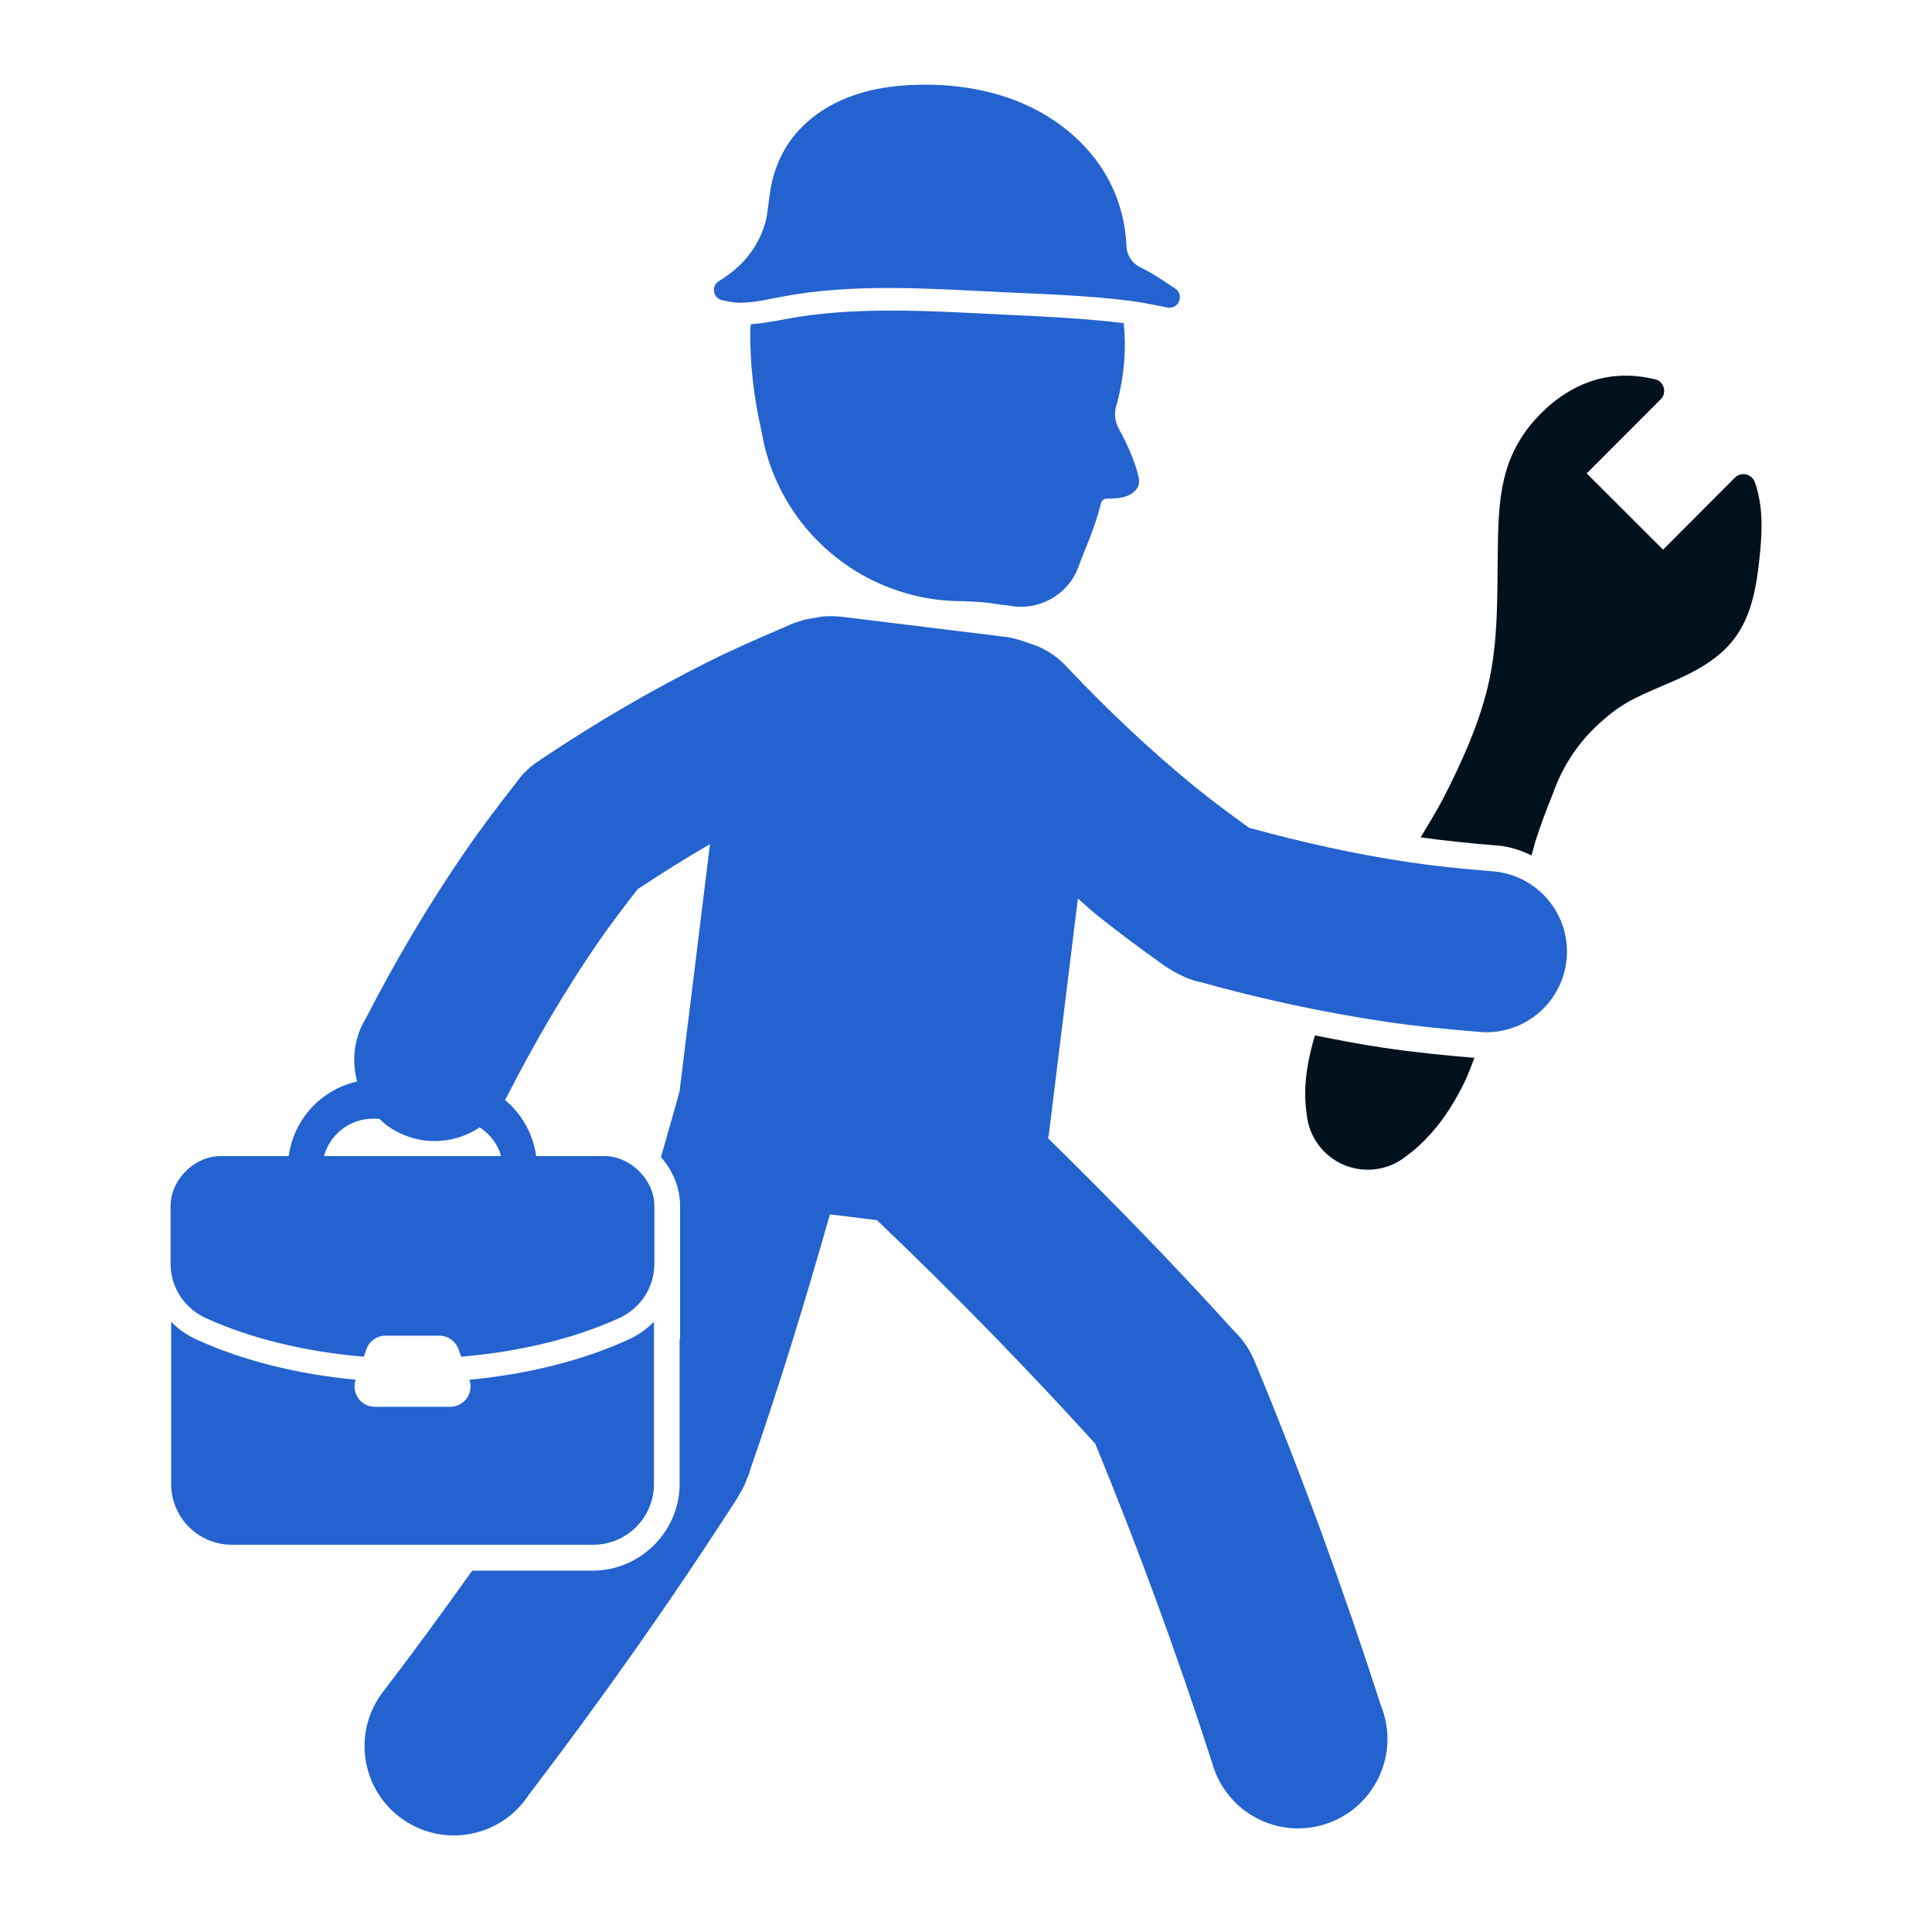 <svg xmlns="http://www.w3.org/2000/svg" xmlns:xlink="http://www.w3.org/1999/xlink" width="512" zoomAndPan="magnify" viewBox="0 0 384 384" height="512" preserveAspectRatio="xMidYMid meet" version="1.0"><defs><clipPath id="f0d9ec2bbe"><path d="M 141 16.828 L 235 16.828 L 235 62 L 141 62 Z M 141 16.828 " clip-rule="nonzero"/></clipPath><clipPath id="1e5bcd0251"><path d="M 170.66 184.625 L 174.41 184.625 L 174.41 188.375 L 170.66 188.375 Z M 170.66 184.625 " clip-rule="nonzero"/></clipPath><clipPath id="aa707bf237"><path d="M 0.66 0.625 L 4.41 0.625 L 4.41 4.375 L 0.66 4.375 Z M 0.66 0.625 " clip-rule="nonzero"/></clipPath><clipPath id="aab623618f"><rect x="0" width="5" y="0" height="5"/></clipPath></defs><path fill="#01111d" d="M 293.027 210.195 L 293.059 210.211 L 293.059 210.195 C 293.043 210.195 293.043 210.195 293.027 210.195 Z M 293.027 210.195 " fill-opacity="1" fill-rule="nonzero"/><path fill="#01111d" d="M 261.355 205.801 C 260.09 210.047 259.211 214.453 259.457 218.945 C 259.504 219.789 259.605 220.645 259.719 221.473 C 260.137 225.926 263.008 229.816 267.137 231.543 C 271.262 233.266 276.016 232.609 279.496 229.793 C 280.176 229.297 280.855 228.758 281.488 228.203 C 285.586 224.613 288.652 220.066 290.988 215.273 C 291.785 213.637 292.41 211.938 293.059 210.254 C 287.105 209.762 281.086 209.152 275.035 208.258 C 270.434 207.586 265.895 206.688 261.355 205.801 Z M 261.355 205.801 " fill-opacity="1" fill-rule="nonzero"/><path fill="#01111d" d="M 323.293 74.664 C 321.848 74.656 320.414 74.773 318.984 75.051 C 314.523 75.902 310.48 78.254 307.184 81.289 C 304.273 83.969 301.852 87.223 300.328 90.898 C 298.191 96.023 297.852 101.621 297.734 107.023 C 297.535 116.277 297.93 125.531 296.16 134.441 C 295.234 139.062 293.707 143.551 291.898 147.941 C 290.309 151.73 288.551 155.438 286.645 159.078 C 285.332 161.574 283.805 163.98 282.367 166.434 C 286.992 167.074 291.699 167.562 296.453 167.957 C 297.297 167.996 298.191 168.086 299.141 168.25 C 301.023 168.582 302.746 169.23 304.406 170.016 C 304.715 168.984 304.945 167.926 305.27 166.906 C 306.289 163.773 307.445 160.691 308.688 157.637 C 308.906 156.988 309.168 156.348 309.43 155.723 C 311.5 150.805 314.672 146.438 318.762 143.016 C 319.727 142.152 320.73 141.355 321.805 140.633 C 325.703 138.016 330.348 136.5 334.785 134.379 C 338.477 132.617 342.113 130.352 344.668 126.992 C 348.164 122.398 349.121 116.539 349.707 111.016 C 350.191 106.484 350.48 101.758 349.227 97.211 C 349.113 96.797 348.98 96.395 348.836 95.992 C 348.641 95.297 348.117 94.711 347.445 94.434 C 346.504 94.039 345.422 94.266 344.742 95.02 L 330.547 109.246 L 315.367 94.094 L 329.969 79.477 C 330.23 79.242 330.449 78.941 330.586 78.617 C 331.09 77.398 330.52 75.992 329.305 75.484 L 329.289 75.484 C 329.113 75.414 328.914 75.359 328.734 75.328 C 328.363 75.238 327.984 75.16 327.602 75.098 C 326.18 74.828 324.73 74.672 323.293 74.664 Z M 323.293 74.664 " fill-opacity="1" fill-rule="nonzero"/><path fill="#2362cf" d="M 163.578 122.527 C 163.023 122.566 162.5 122.734 161.953 122.82 C 161.172 122.914 160.398 123.039 159.621 123.25 C 159.441 123.301 159.262 123.383 159.082 123.438 C 158.426 123.645 157.762 123.816 157.121 124.117 C 156.684 124.297 156.273 124.523 155.836 124.703 C 155.797 124.719 155.754 124.727 155.715 124.75 C 150.691 126.887 145.68 129.078 140.777 131.531 C 129.422 137.211 118.449 143.629 107.895 150.684 C 107.711 150.789 107.559 150.93 107.383 151.039 C 107.328 151.07 107.285 151.109 107.23 151.148 C 105.434 152.277 103.934 153.711 102.766 155.348 C 99.117 160 95.539 164.727 92.184 169.621 C 85.012 180.102 78.559 191.043 72.754 202.336 C 70.332 206.258 69.859 210.812 70.992 214.957 C 63.859 216.547 58.387 222.43 57.383 229.785 L 43.809 229.785 C 38.625 229.785 33.906 234.512 33.906 239.684 L 33.906 251.5 C 34.039 256.168 36.887 260.246 41.105 262.066 C 49.82 266.035 60.742 268.688 72.305 269.652 L 72.816 268.199 C 73.375 266.578 74.898 265.48 76.613 265.48 L 87.332 265.48 C 89.051 265.48 90.586 266.578 91.148 268.199 L 91.66 269.652 C 103.223 268.688 114.168 266.035 122.875 262.066 C 127.082 260.254 129.93 256.168 130.059 251.5 L 130.059 239.684 C 130.059 234.512 125.32 229.785 120.141 229.785 L 106.562 229.785 C 105.957 225.293 103.652 221.367 100.355 218.602 C 100.57 218.238 100.812 217.891 100.988 217.504 C 106.246 207.23 112.09 197.23 118.613 187.691 C 121.176 183.945 123.938 180.34 126.723 176.742 C 131.434 173.617 136.223 170.613 141.117 167.77 L 135.109 216.562 C 135.102 216.641 135.117 216.707 135.109 216.777 C 133.906 221.191 132.613 225.566 131.371 229.969 C 133.648 232.602 135.172 235.922 135.172 239.652 L 135.172 266.176 L 135.078 266.176 L 135.078 294.969 C 135.078 304.395 127.258 312.176 117.824 312.176 L 93.852 312.176 C 88.207 320.098 82.484 327.965 76.566 335.699 C 76.234 336.094 75.918 336.523 75.625 336.949 C 70.035 345 72.039 356.043 80.09 361.633 C 88.148 367.223 99.211 365.227 104.805 357.168 C 104.93 356.996 105.055 356.809 105.176 356.629 C 119.742 337.547 133.605 317.875 146.602 297.672 C 146.703 297.512 146.754 297.348 146.848 297.191 C 147.297 296.48 147.703 295.75 148.055 294.969 C 148.188 294.668 148.289 294.348 148.406 294.039 C 148.566 293.613 148.793 293.238 148.918 292.805 C 148.973 292.59 149.047 292.383 149.086 292.172 C 154.918 275.422 160.109 258.434 164.949 241.367 L 174.297 242.512 C 189.289 256.801 203.758 271.602 217.684 286.934 C 226.25 307.766 234.012 328.918 240.914 350.371 C 241.059 350.871 241.203 351.371 241.395 351.855 C 244.828 361.035 255.027 365.715 264.207 362.281 C 273.398 358.848 278.074 348.594 274.633 339.406 C 274.547 339.199 274.488 338.984 274.402 338.789 C 267.031 315.934 258.801 293.348 249.613 271.148 C 249.594 271.125 249.574 271.094 249.566 271.07 C 248.719 268.801 247.391 266.668 245.562 264.832 C 245.406 264.672 245.289 264.52 245.117 264.367 C 233.27 251.273 220.906 238.617 208.309 226.23 C 208.34 226.02 208.414 225.812 208.449 225.598 L 214.238 178.594 C 215.195 179.402 216.094 180.285 217.066 181.082 C 221.699 184.879 226.527 188.438 231.387 191.91 C 231.727 192.172 232.078 192.344 232.434 192.574 C 232.734 192.789 233.062 192.957 233.379 193.145 C 233.719 193.328 234.043 193.512 234.383 193.672 C 235.68 194.336 237.043 194.891 238.535 195.184 C 250.77 198.586 263.203 201.273 275.762 203.125 C 281.691 203.992 287.641 204.574 293.586 205.055 C 301.992 206.027 309.691 200.293 311.195 191.973 C 311.195 191.949 311.211 191.91 311.211 191.879 C 312.723 183.164 306.883 174.895 298.176 173.375 C 297.445 173.242 296.715 173.152 295.98 173.129 C 290.777 172.691 285.59 172.188 280.441 171.43 C 269.59 169.832 258.848 167.441 248.281 164.539 C 244.574 161.859 240.891 159.164 237.363 156.277 C 228.426 148.969 220.031 141.004 212.109 132.629 C 211.609 132.059 211.039 131.551 210.473 131.051 C 208.691 129.52 206.66 128.48 204.539 127.855 C 202.957 127.246 201.297 126.754 199.535 126.543 L 167.793 122.648 C 166.395 122.461 164.969 122.422 163.578 122.527 Z M 74.113 222.355 L 75.363 222.355 C 76.074 223.035 76.848 223.684 77.711 224.238 C 83.262 227.82 90.195 227.531 95.352 224.07 C 97.375 225.398 98.934 227.371 99.598 229.785 L 64.395 229.785 C 65.574 225.504 69.43 222.355 74.113 222.355 Z M 74.113 222.355 " fill-opacity="1" fill-rule="nonzero"/><path fill="#2362cf" d="M 129.98 262.719 C 128.508 264.203 126.762 265.438 124.793 266.301 C 115.75 270.418 104.855 273.148 93.301 274.238 C 94.035 276.359 92.922 278.66 90.809 279.387 C 90.383 279.539 89.938 279.609 89.488 279.609 L 74.5 279.609 C 72.262 279.609 70.461 277.789 70.461 275.551 C 70.461 275.102 70.539 274.66 70.684 274.23 C 59.121 273.141 48.215 270.418 39.176 266.293 C 37.207 265.43 35.488 264.203 34.02 262.727 L 34.02 294.93 C 34.02 301.648 39.41 307.035 46.125 307.035 L 117.855 307.035 C 124.57 307.035 129.98 301.641 129.98 294.93 Z M 129.98 262.719 " fill-opacity="1" fill-rule="nonzero"/><path fill="#2362cf" d="M 177.312 61.73 C 170.082 61.723 163.004 62.121 156.18 63.418 C 154.219 63.789 151.863 64.238 149.227 64.453 C 149.211 64.855 149.141 65.242 149.133 65.641 C 149.031 72.359 149.836 79.074 151.34 85.625 C 151.441 86.273 151.586 86.938 151.727 87.57 C 151.824 87.871 151.84 88.168 151.91 88.461 C 155.531 103.598 167.543 115.305 182.754 118.586 C 185.719 119.227 188.723 119.52 191.762 119.48 L 191.762 119.512 C 193.738 119.574 195.723 119.668 197.676 119.992 C 198.449 120.137 199.559 120.262 200.332 120.332 C 206.406 121.637 212.566 118.16 214.496 112.258 C 214.898 111.168 215.328 110.109 215.762 109.031 C 216.641 106.875 217.461 104.684 218.16 102.453 C 218.402 101.637 218.625 100.801 218.855 99.953 C 218.996 99.449 219.438 99.098 219.969 99.105 C 220.492 99.113 221.004 99.105 221.512 99.059 C 222.254 99.004 222.98 98.918 223.656 98.703 C 224.328 98.492 224.969 98.168 225.488 97.668 C 225.926 97.258 226.25 96.742 226.352 96.172 C 226.461 95.605 226.383 95.082 226.227 94.504 C 225.703 92.336 224.871 90.266 223.922 88.25 C 223.402 87.125 222.809 86.027 222.223 84.926 C 221.621 83.695 221.48 82.27 221.773 80.926 C 221.773 80.84 221.773 80.758 221.867 80.68 C 222.902 76.988 223.473 73.176 223.566 69.34 C 223.598 67.633 223.496 65.922 223.355 64.23 C 215.598 63.273 207.594 62.918 199.398 62.531 C 191.926 62.16 184.539 61.738 177.312 61.73 Z M 177.312 61.73 " fill-opacity="1" fill-rule="nonzero"/><g clip-path="url(#f0d9ec2bbe)"><path fill="#2362cf" d="M 182.609 16.844 C 177.422 16.953 172.133 17.738 167.285 19.887 C 162.824 21.867 158.797 25.043 156.211 29.285 C 154.582 31.949 153.586 34.93 153.086 37.969 C 152.746 40.047 152.645 42.016 152.211 43.852 C 151.578 46.492 150.258 48.977 148.5 51.125 C 146.98 52.992 145.035 54.543 142.879 55.887 C 141.266 56.891 141.73 59.352 143.605 59.684 C 144.547 59.852 145.719 60.184 147.141 60.168 C 150.027 60.141 152.723 59.477 155.355 58.98 C 169.781 56.242 184.723 57.375 199.613 58.086 C 208.059 58.488 216.496 58.742 224.809 59.816 C 227.176 60.125 229.555 60.641 232.023 61.113 C 234.277 61.566 235.484 58.578 233.547 57.328 C 231.586 56.047 229.578 54.605 227.262 53.438 C 227.047 53.332 226.824 53.23 226.613 53.129 C 225.008 52.328 223.957 50.699 223.891 48.914 C 223.688 43.812 222.223 38.781 219.582 34.391 C 215.848 28.199 210.004 23.496 203.441 20.633 C 197.707 18.133 191.469 16.992 185.258 16.844 C 184.375 16.82 183.488 16.828 182.609 16.844 Z M 182.609 16.844 " fill-opacity="1" fill-rule="nonzero"/></g><g clip-path="url(#1e5bcd0251)"><g transform="matrix(1, 0, 0, 1, 170, 184)"><g clip-path="url(#aab623618f)"><g clip-path="url(#aa707bf237)"><path fill="#2362cf" d="M 0.66 0.625 L 4.41 0.625 L 4.41 4.375 L 0.66 4.375 Z M 0.66 0.625 " fill-opacity="1" fill-rule="nonzero"/></g></g></g></g></svg>